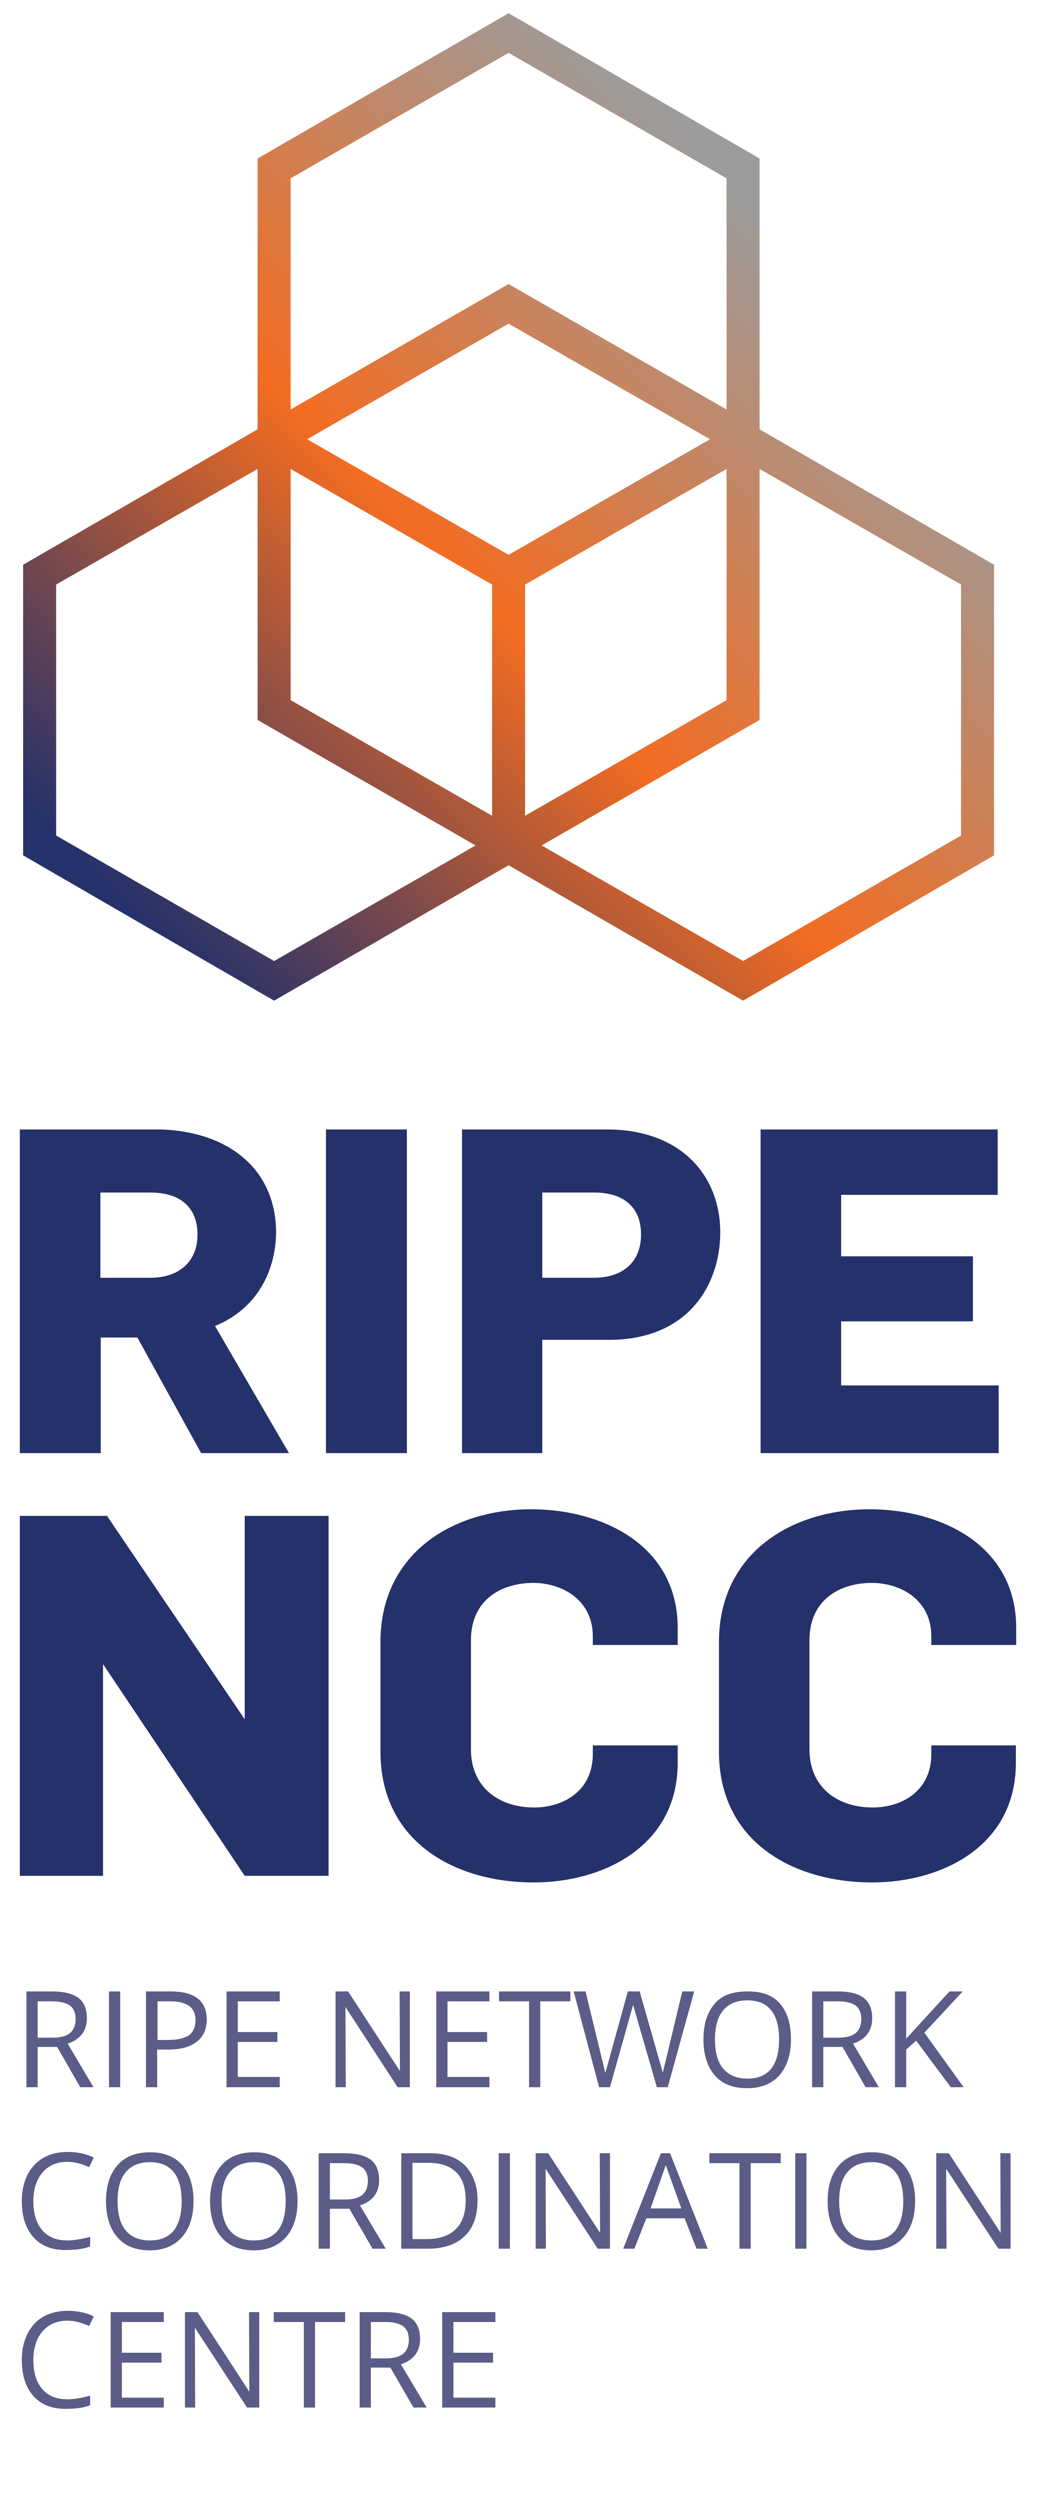 
<svg width="314" height="757" xmlns="http://www.w3.org/2000/svg">
<linearGradient id="a" x1="17" x2="220" y1="253" y2="54" gradientUnits="userSpaceOnUse">
<stop stop-color="#25316a"/>
<stop stop-color="#f36c21" offset=".5"/>
<stop stop-color="#9c9c9c" offset="1"/>
</linearGradient>
<path d="m230 130v-82l-76-44-76 44v82l-71 41v88l76 44 71-41 71 41 76-44v-88zm-76 38-61-35 61-35 61 35zm-66-26 61 35v70l-61-35zm71 35 61-35v70l-61 35zm-71-123 66-38 66 38v70l-66-38-66 38zm-71 199v-76l61-35v76l66 38-61 35zm274 0-66 38-61-35 66-38v-76l61 35z" fill="url(#a)"/>

<path d="m264.1 570c-24 0-46.4-12.4-46.4-39.6v-33.2c0-26.7 21.7-40.2 45.7-40.2 21.2 0 44.3 10.7 44.3 35.9v5.2h-25.7v-2.6c0-11.3-9.6-16.2-18-16.2-9.6 0-18.9 5-18.9 17.4v33c0 11.2 8.1 17.6 19.2 17.6 8.4 0 17.7-4.7 17.7-16.2v-2.6h25.6v5.3c0 25.2-22.4 36.2-43.5 36.2zm-102.5 0c-24 0-46.4-12.4-46.4-39.6v-33.2c0-26.7 21.7-40.2 45.7-40.2 21.2 0 44.3 10.7 44.3 35.9v5.2h-25.7v-2.6c0-11.3-9.6-16.2-18-16.2-9.6 0-18.9 5-18.9 17.4v33c0 11.2 8.1 17.6 19.2 17.6 8.4 0 17.7-4.7 17.7-16.2v-2.6h25.7v5.3c0 25.2-22.5 36.2-43.6 36.2zm-87.5-2-42.9-64.1v64.1h-25.2v-109h26.4l41.7 61.6v-61.6h25.4v109zm156.2-128v-98h71.8v19.8h-47.4v18.6h39.9v19.7h-39.9v19.4h47.7v20.5zm-45.9-34.3h-20.2v34.3h-24.3v-98h44c21.6 0 34.2 13.3 34.2 31.3-.1 16-9.9 32.4-33.7 32.4zm-4.5-44.6h-15.7v25.8h15.7c8.3 0 14.2-4.4 14.2-13.1 0-8.5-5.5-12.7-14.2-12.7zm-81.2 78.9v-98h24.5v98zm-37.8 0-19.3-35h-11.1v35h-24.5v-98h42.7c19.8.6 34.6 11.4 34.9 30.8 0 11.9-5.7 23.5-18.5 28.7l22.4 38.5zm-15.3-78.9h-15.2v25.8h15.2c8.8 0 14.2-5.1 14.2-13 0-9-6-12.8-14.2-12.8z" fill="#25316a"/>

<path d="m150 729h-16.1v-28.9h16.1v3h-12.7v9.3h12v3h-12v10.6h12.7zm-37.7-12v12h-3.4v-28.9h7.9c3.5 0 6.2.7 7.9 2 1.7 1.4 2.5 3.4 2.5 6.1 0 3.8-1.9 6.4-5.8 7.7l7.8 13.1h-4l-7-12.1h-5.9zm0-2.9h4.6c2.4 0 4.1-.5 5.2-1.4s1.7-2.4 1.7-4.2c0-1.9-.6-3.3-1.7-4.1s-2.9-1.3-5.4-1.3h-4.4zm-16.9 14.9h-3.4v-25.9h-9.1v-3h21.6v3h-9.1zm-20.6 0-15.8-24.2.1 24.2h-3.1v-28.9h3.8l15.7 24.1-.1-24.1h3.1v28.9zm-25.2 0h-16.1v-28.9h16.1v3h-12.7v9.3h12v3h-12v10.6h12.7zm-29.2-26.3c-3.2 0-5.7 1.1-7.5 3.2s-2.8 5-2.8 8.7c0 3.8.9 6.7 2.7 8.8s4.3 3.1 7.6 3.1c2 0 4.3-.4 6.9-1.1v2.9c-2 .8-4.5 1.1-7.4 1.1-4.3 0-7.5-1.3-9.8-3.9s-3.5-6.2-3.5-11c0-3 .6-5.6 1.7-7.8s2.7-4 4.8-5.2 4.6-1.8 7.4-1.8c3 0 5.7.6 7.9 1.7l-1.4 2.9c-2.3-1-4.4-1.6-6.6-1.6zm281.9-21.8-15.8-24.2.1 24.2h-3.1v-28.9h3.8l15.7 24.1-.1-24.1h3.1v28.9zm-25.2-14.4c0 4.6-1.2 8.3-3.5 10.9s-5.6 4-9.7 4c-4.3 0-7.5-1.3-9.8-3.9s-3.5-6.3-3.5-11 1.2-8.3 3.5-10.9 5.6-3.9 9.9-3.9c4.1 0 7.4 1.3 9.7 3.9 2.2 2.6 3.4 6.2 3.4 10.9zm-23 0c0 3.9.8 6.9 2.5 8.9s4.1 3 7.3 3 5.6-1 7.2-3 2.4-5 2.4-8.9-.8-6.8-2.4-8.8-4-3-7.2-3-5.6 1-7.3 3-2.5 4.9-2.5 8.8zm-13.3 14.4v-28.9h3.4v28.9zm-13.5 0h-3.4v-25.9h-9.1v-3h21.6v3h-9.1zm-16.4 0-3.6-9.2h-11.6l-3.6 9.2h-3.4l11.4-28.9h2.8l11.4 28.9zm-4.6-12.2-4.7-13.1-4.6 13.1zm-25.3 12.2-15.8-24.2.1 24.2h-3.1v-28.9h3.8l15.7 24.1-.1-24.1h3.1v28.9zm-30 0v-28.9h3.4v28.9zm-6.4-14.7c0 4.8-1.3 8.4-3.9 10.9s-6.3 3.8-11.2 3.8h-8v-28.9h8.8c4.5 0 8 1.2 10.5 3.7 2.5 2.6 3.8 6.1 3.8 10.5zm-3.6.1c0-3.8-.9-6.6-2.8-8.5s-4.7-2.9-8.4-2.9h-4.9v23.1h4.1c4 0 7-1 9-3s3-4.8 3-8.7zm-41.1 2.6v12h-3.4v-28.9h7.9c3.5 0 6.2.7 7.9 2s2.5 3.4 2.5 6.1c0 3.8-1.9 6.4-5.8 7.7l7.8 13.1h-4l-7-12.1h-5.9zm0-2.9h4.6c2.4 0 4.1-.5 5.2-1.4s1.7-2.4 1.7-4.2c0-1.9-.6-3.3-1.7-4.1s-2.9-1.3-5.4-1.3h-4.4zm-9.8.5c0 4.6-1.2 8.3-3.5 10.9s-5.6 4-9.7 4c-4.3 0-7.5-1.3-9.8-3.9s-3.5-6.3-3.5-11 1.2-8.3 3.5-10.9 5.6-3.9 9.9-3.9c4.1 0 7.4 1.3 9.7 3.9 2.2 2.6 3.4 6.2 3.4 10.9zm-23 0c0 3.9.8 6.9 2.5 8.9s4.1 3 7.3 3 5.6-1 7.2-3 2.4-5 2.4-8.9-.8-6.8-2.4-8.8-4-3-7.2-3-5.6 1-7.3 3-2.5 4.9-2.5 8.8zm-8.5 0c0 4.6-1.2 8.3-3.5 10.9s-5.6 4-9.7 4c-4.3 0-7.5-1.3-9.8-3.9s-3.5-6.3-3.5-11 1.2-8.3 3.5-10.9 5.6-3.9 9.9-3.9c4.1 0 7.4 1.3 9.7 3.9 2.2 2.6 3.4 6.2 3.4 10.9zm-23 0c0 3.9.8 6.9 2.5 8.9s4.1 3 7.3 3 5.6-1 7.2-3 2.4-5 2.4-8.9-.8-6.8-2.4-8.8-4-3-7.2-3-5.6 1-7.3 3-2.5 4.9-2.5 8.8zm-15.2-11.9c-3.2 0-5.7 1.1-7.5 3.2s-2.8 5-2.8 8.7c0 3.8.9 6.7 2.7 8.8s4.3 3.1 7.6 3.1c2 0 4.3-.4 6.9-1.1v2.9c-2 .8-4.5 1.1-7.4 1.1-4.3 0-7.5-1.3-9.8-3.9s-3.5-6.2-3.5-11c0-3 .6-5.6 1.7-7.8s2.7-4 4.8-5.2 4.6-1.8 7.4-1.8c3 0 5.7.6 7.9 1.7l-1.4 2.9c-2.3-1-4.4-1.6-6.6-1.6zm271.4-22.6h-3.9l-10.5-14.1-3 2.7v11.4h-3.4v-29h3.4v14.3l13.1-14.3h4l-11.6 12.5zm-42.5 0h-3.4v-29h7.9c3.5 0 6.2.7 7.8 2 1.7 1.4 2.5 3.4 2.5 6.1 0 3.8-1.9 6.4-5.8 7.7l7.8 13.2h-4l-7-12.2h-5.8zm0-15h4.6c2.4 0 4.1-.5 5.2-1.4s1.7-2.4 1.7-4.2c0-1.9-.6-3.3-1.7-4.1s-2.9-1.3-5.4-1.3h-4.4zm-9.8.5c0 4.6-1.2 8.3-3.5 10.9s-5.6 3.9-9.7 3.9c-4.3 0-7.5-1.2-9.8-3.8s-3.5-6.3-3.5-11 1.2-8.3 3.5-10.9 5.6-3.6 9.9-3.6c4.1 0 7.4 1 9.7 3.6s3.4 6.2 3.4 10.9zm-23 0c0 3.9.8 6.9 2.5 8.9s4.1 3 7.3 3 5.6-1 7.2-3 2.4-5 2.4-8.9-.8-6.8-2.4-8.8-4-3-7.2-3-5.6 1-7.3 3-2.5 4.9-2.5 8.8zm-14.3 14.5h-3.3l-7.2-24.9-7 24.9h-3.3l-7.7-29h3.6l6 24.7 6.8-24.7h3.6l7 24.6 5.9-24.6h3.6zm-42 0v-26h-9.1v-3h21.6v3h-9.1v26zm-12 0h-16.1v-29h16.1v3h-12.7v9.3h12v3h-12v10.6h12.7zm-27.8 0-15.8-24.3.1 24.3h-3.1v-29h3.8l15.7 24.1-.1-24.1h3.1v29zm-35.7 0h-16.1v-29h16.1v3h-12.7v9.3h12v3h-12v10.6h12.7zm-22.1-20.5c0 2.9-1 5.2-3 6.7-2 1.6-4.8 2.4-8.6 2.4h-3.4v11.4h-3.4v-29h7.5c7.3 0 10.9 2.9 10.9 8.5zm-14.9 6.2h3c3 0 5.1-.5 6.5-1.4 1.3-1 2-2.5 2-4.6 0-1.9-.6-3.3-1.9-4.3-1.3-.9-3.2-1.4-5.8-1.4h-3.8zm-14.7 14.3v-29h3.4v29zm-21.6-12.1v12.1h-3.4v-29h7.9c3.5 0 6.2.7 7.9 2s2.5 3.4 2.5 6.1c0 3.8-1.9 6.4-5.8 7.7l7.8 13.2h-4l-7-12.2h-5.9zm0-2.9h4.6c2.4 0 4.1-.5 5.2-1.4s1.7-2.4 1.7-4.2c0-1.9-.6-3.3-1.7-4.1s-2.9-1.3-5.4-1.3h-4.4z" fill="#5b5c87"/>
</svg>
